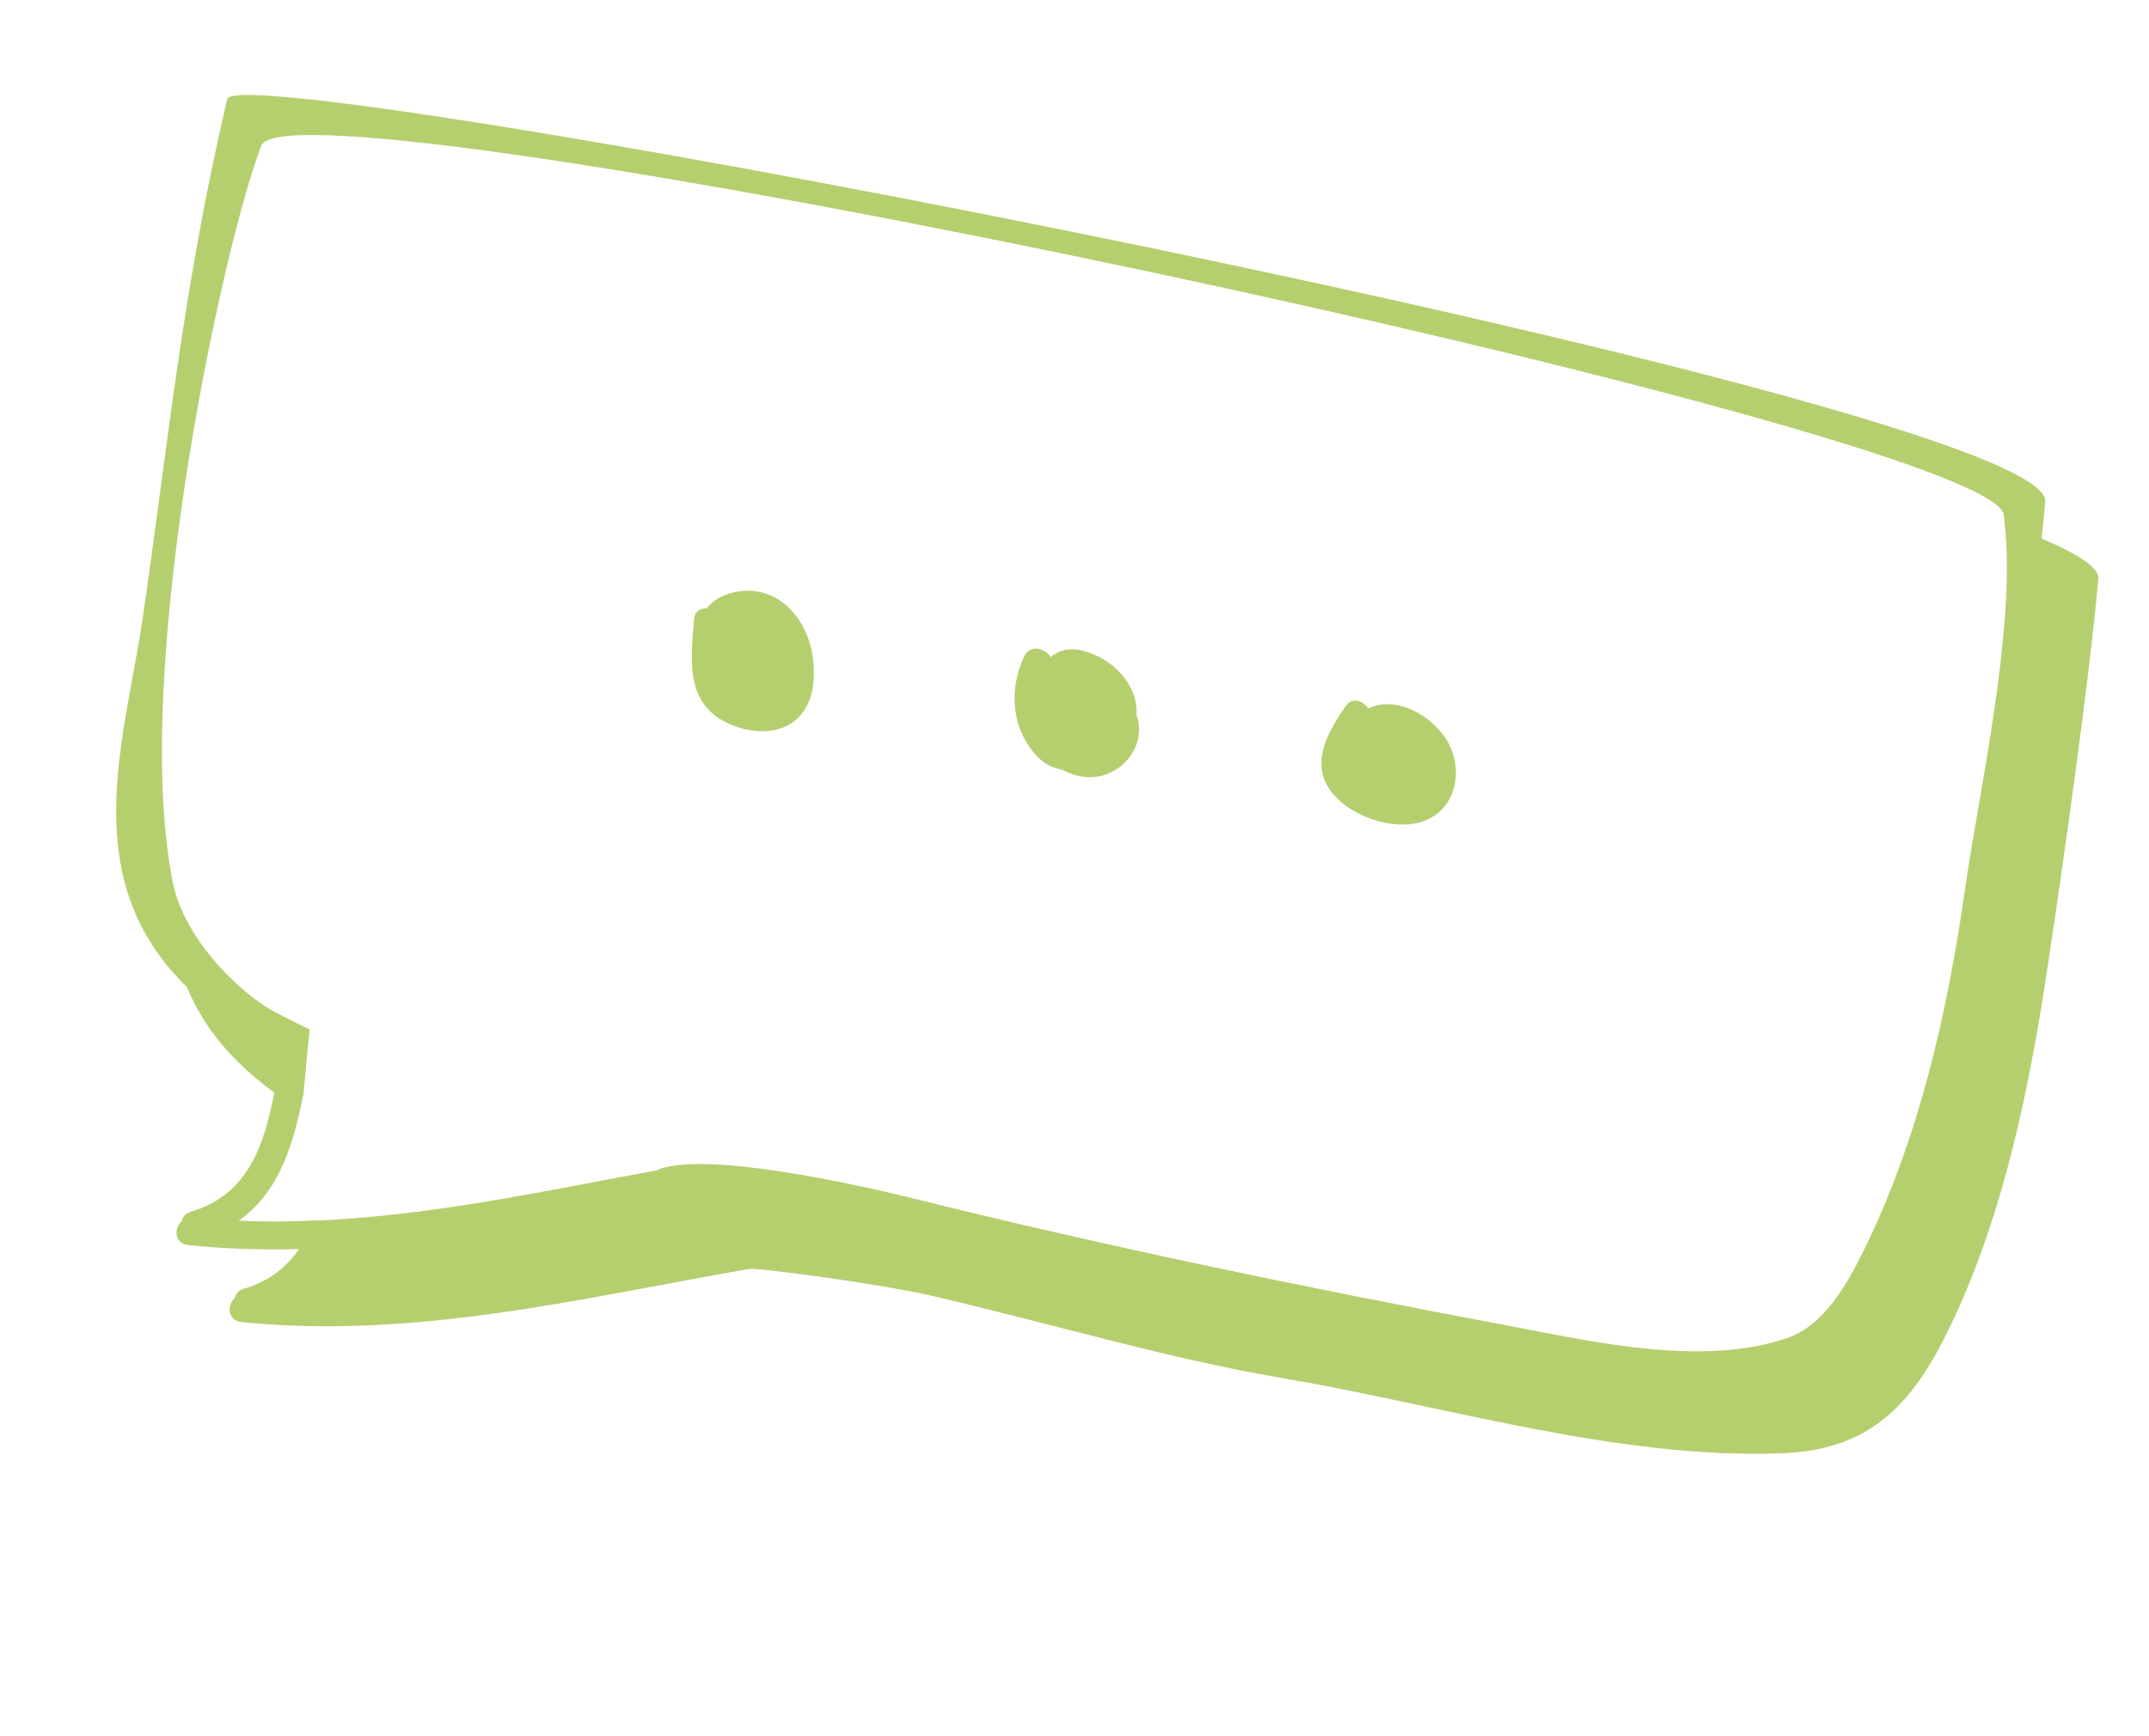 <?xml version="1.0" encoding="UTF-8"?>
<svg xmlns="http://www.w3.org/2000/svg" width="229" height="185" viewBox="0 0 229 185" fill="none">
  <path d="M218.1 103.675C219.778 92.644 222.632 72.602 223.603 61.67C223.712 60.537 221.519 59.078 217.552 57.402C217.711 55.99 217.837 54.678 217.941 53.467C218.869 43.012 26.796 6 24.223 10.505C19.372 31.236 17.893 47.538 15.201 65.911C13.522 77.368 9.118 90.385 16.591 101.284C17.548 102.689 18.668 103.995 19.918 105.209C20.518 106.654 21.278 108.092 22.239 109.483C24.073 112.139 26.466 114.45 29.223 116.447C28.173 121.983 26.47 127.353 20.299 129.169C19.737 129.345 19.458 129.726 19.377 130.149C18.499 130.894 18.578 132.556 20.061 132.71C24.035 133.125 27.97 133.227 31.864 133.135C30.555 135.048 28.698 136.563 25.961 137.371C25.384 137.546 25.123 137.912 25.023 138.346C24.16 139.096 24.239 140.76 25.725 140.914C44.297 142.785 61.976 138.356 79.865 135.243C80.575 135.115 93.423 136.736 99.556 138.175C111.985 141.057 124.069 144.732 136.656 146.887C154.092 149.854 172.231 155.542 189.883 154.903C200.032 154.542 204.36 148.791 208.22 140.511C213.549 129.059 216.207 116.164 218.1 103.675ZM198.638 133.201C196.904 136.738 194.435 141.281 190.362 142.642C181.375 145.66 170.165 143.084 160.93 141.338C139.518 137.314 118.36 132.968 97.187 127.703C91.296 126.244 75.204 122.666 70.115 124.663L70.237 124.69C59.126 126.739 48.024 129.14 36.725 129.926C35.624 130.012 34.527 130.067 33.424 130.091C30.782 130.224 28.117 130.226 25.446 130.107C29.299 127.402 30.925 123.017 31.973 118.319C32.109 117.695 32.245 117.07 32.366 116.444C32.414 115.785 32.465 115.111 32.541 114.458C32.672 112.872 32.828 111.309 33.004 109.734C31.708 109.104 30.411 108.459 29.14 107.774C27.884 107.094 26.289 105.923 24.704 104.376C21.945 101.723 19.229 98.014 18.43 94.13C18.31 93.508 18.191 92.887 18.093 92.226C14.423 69.452 23.796 25.981 27.85 15.521C31.02 7.342 212.325 45.841 213.524 54.873C213.571 55.203 213.6 55.545 213.629 55.887C213.756 57.059 213.82 58.293 213.844 59.578C214.024 70.74 210.731 85.365 209.388 94.826C207.516 107.944 204.475 121.347 198.638 133.201Z" fill="#B5CF6F"></path>
  <path d="M78.119 63.151C76.842 63.446 75.93 64.058 75.303 64.853C74.636 64.822 74.018 65.147 73.955 65.99C73.641 70.219 72.878 75.19 77.944 77.262C80.169 78.174 82.848 78.297 84.699 76.817C86.639 75.267 86.903 72.599 86.636 70.257C86.143 65.962 82.838 62.058 78.119 63.151Z" fill="#B5CF6F"></path>
  <path d="M121.104 76.197C121.315 73.063 118.66 70.155 115.288 69.332C113.882 68.987 112.788 69.33 111.95 70.034C111.399 69.07 109.766 68.669 109.163 69.916C107.508 73.336 107.686 77.722 110.604 80.696C111.363 81.471 112.272 81.898 113.231 82.054C113.892 82.415 114.63 82.682 115.461 82.794C119.078 83.279 122.245 79.813 121.165 76.361C121.146 76.307 121.123 76.252 121.104 76.197Z" fill="#B5CF6F"></path>
  <path d="M145.81 75.513C145.273 74.682 144.104 74.26 143.425 75.23C141.294 78.27 139.2 81.979 142.621 85.224C144.959 87.443 149.417 88.722 152.293 87.268C155.598 85.601 155.942 81.122 153.758 78.282C151.875 75.838 148.476 74.211 145.81 75.513Z" fill="#B5CF6F"></path>
</svg>
